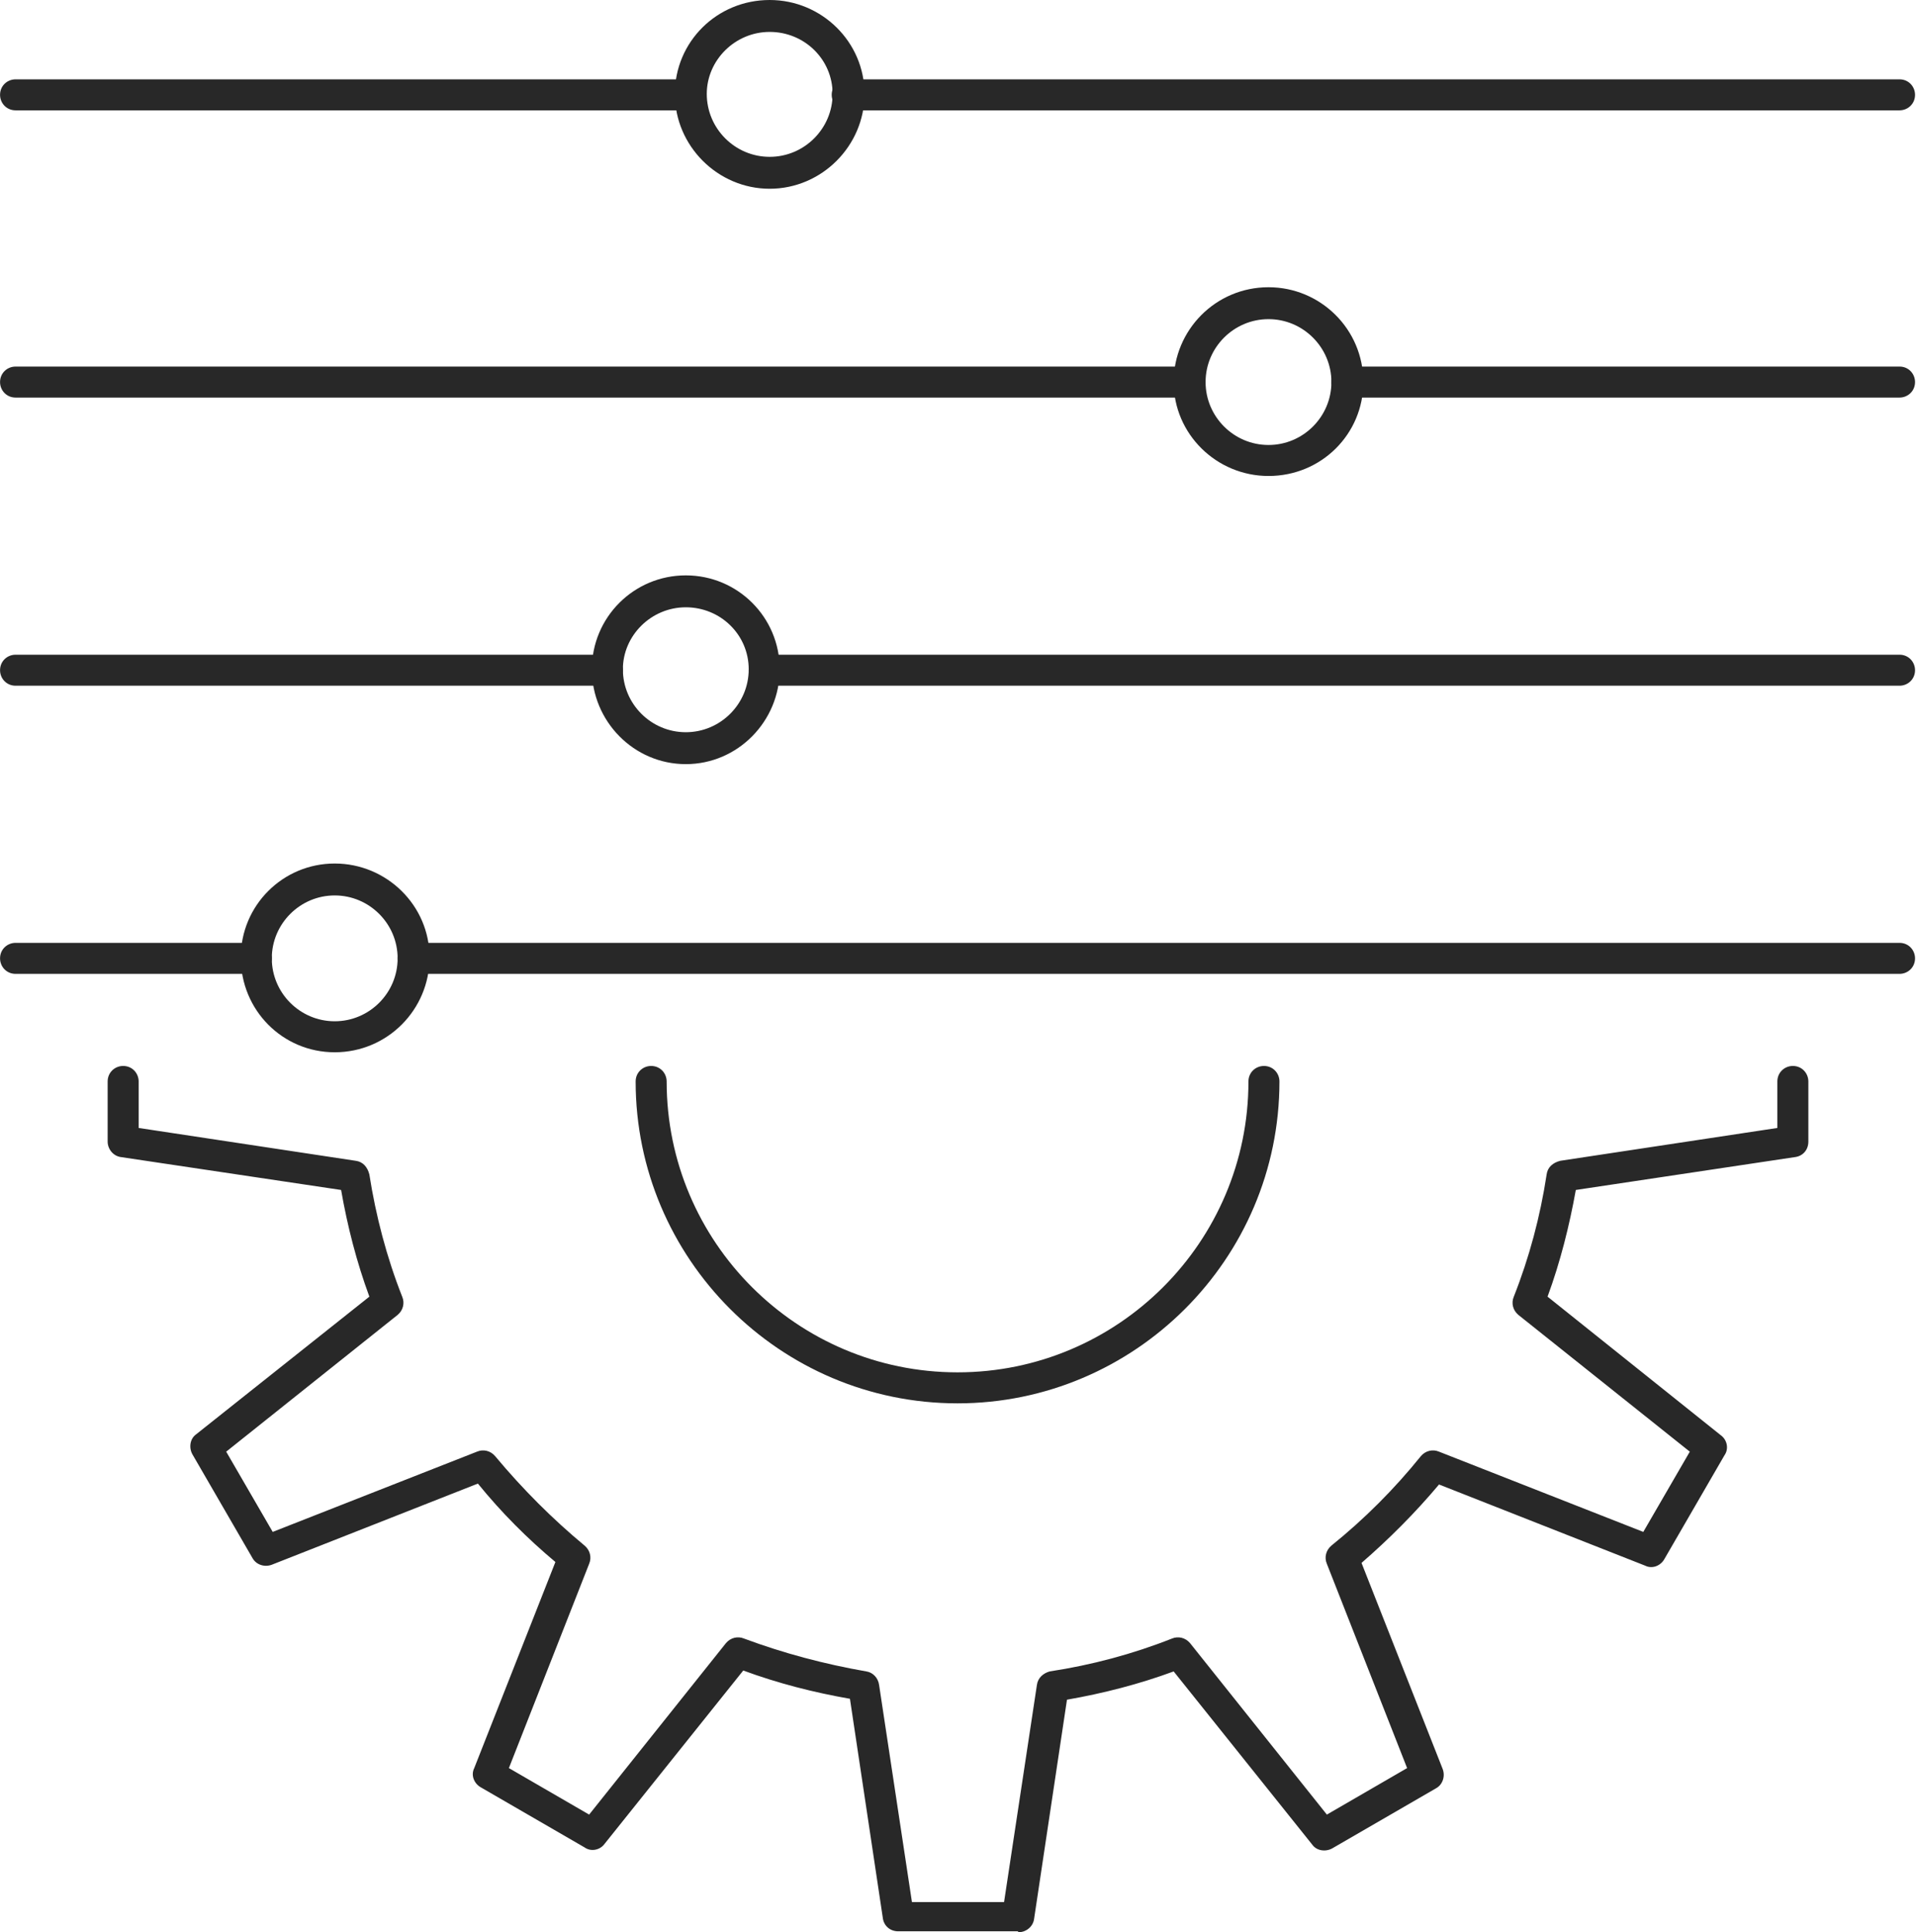 <?xml version="1.0" encoding="UTF-8"?> <!-- Creator: CorelDRAW 2021 (64-Bit) --> <svg xmlns="http://www.w3.org/2000/svg" xmlns:xlink="http://www.w3.org/1999/xlink" xmlns:xodm="http://www.corel.com/coreldraw/odm/2003" xml:space="preserve" width="4.933mm" height="4.975mm" style="shape-rendering:geometricPrecision; text-rendering:geometricPrecision; image-rendering:optimizeQuality; fill-rule:evenodd; clip-rule:evenodd" viewBox="0 0 21.01 21.19"> <defs> <style type="text/css"> <![CDATA[ .fil0 {fill:#282828;fill-rule:nonzero} ]]> </style> </defs> <g id="Слой_x0020_1">  <g id="_2165827457408"> <path class="fil0" d="M10.5 15.39c-1.95,0 -3.53,-1.59 -3.53,-3.53 0,-0.1 0.08,-0.17 0.17,-0.17 0.1,0 0.17,0.08 0.17,0.17 0,1.76 1.43,3.19 3.19,3.19 1.76,0 3.19,-1.43 3.19,-3.19 0,-0.1 0.08,-0.17 0.17,-0.17 0.1,0 0.17,0.08 0.17,0.17 0,1.95 -1.59,3.53 -3.53,3.53zm0.66 5.79l-1.31 0c-0.09,0 -0.16,-0.06 -0.17,-0.15l-0.36 -2.4c-0.4,-0.07 -0.79,-0.17 -1.17,-0.31l-1.52 1.9c-0.05,0.07 -0.15,0.09 -0.22,0.04l-1.14 -0.66c-0.07,-0.04 -0.11,-0.13 -0.07,-0.21l0.89 -2.26c-0.31,-0.26 -0.59,-0.54 -0.85,-0.86l-2.26 0.89c-0.08,0.03 -0.17,-0 -0.21,-0.07l-0.66 -1.14c-0.04,-0.07 -0.03,-0.17 0.04,-0.22l1.9 -1.51c-0.14,-0.38 -0.24,-0.77 -0.31,-1.17l-2.41 -0.36c-0.09,-0.01 -0.15,-0.09 -0.15,-0.17l0 -0.66c0,-0.1 0.08,-0.17 0.17,-0.17 0.1,0 0.17,0.08 0.17,0.17l0 0.51 2.38 0.36c0.08,0.01 0.13,0.07 0.15,0.15 0.07,0.45 0.19,0.91 0.36,1.34 0.03,0.07 0.01,0.15 -0.05,0.2l-1.88 1.5 0.51 0.88 2.24 -0.88c0.07,-0.03 0.15,-0.01 0.2,0.05 0.3,0.36 0.63,0.69 0.98,0.98 0.06,0.05 0.08,0.13 0.05,0.2l-0.88 2.24 0.88 0.51 1.5 -1.88c0.05,-0.06 0.13,-0.08 0.2,-0.05 0.43,0.16 0.88,0.28 1.34,0.36 0.07,0.01 0.13,0.07 0.14,0.15l0.36 2.38 1.01 0 0.36 -2.38c0.01,-0.08 0.07,-0.13 0.14,-0.15 0.46,-0.07 0.91,-0.19 1.34,-0.36 0.07,-0.03 0.15,-0.01 0.2,0.05l1.5 1.88 0.88 -0.51 -0.88 -2.24c-0.03,-0.07 -0.01,-0.15 0.05,-0.2 0.36,-0.29 0.69,-0.62 0.98,-0.98 0.05,-0.06 0.13,-0.08 0.2,-0.05l2.24 0.88 0.51 -0.88 -1.88 -1.5c-0.06,-0.05 -0.08,-0.13 -0.05,-0.2 0.17,-0.43 0.29,-0.88 0.36,-1.34 0.01,-0.08 0.07,-0.13 0.15,-0.15l2.38 -0.36 0 -0.51c0,-0.1 0.08,-0.17 0.17,-0.17 0.1,0 0.17,0.08 0.17,0.17l0 0.66c0,0.09 -0.06,0.16 -0.15,0.17l-2.4 0.36c-0.07,0.39 -0.17,0.79 -0.31,1.17l1.9 1.52c0.07,0.05 0.09,0.15 0.04,0.22l-0.66 1.14c-0.04,0.07 -0.13,0.11 -0.21,0.07l-2.26 -0.89c-0.26,0.31 -0.55,0.6 -0.85,0.86l0.89 2.26c0.03,0.08 -0,0.17 -0.07,0.21l-1.14 0.66c-0.07,0.04 -0.17,0.03 -0.22,-0.04l-1.52 -1.9c-0.38,0.14 -0.77,0.24 -1.17,0.31l-0.36 2.4c-0.01,0.09 -0.09,0.15 -0.17,0.15z"></path> <path class="fil0" d="M2.81 10.68l-2.64 0c-0.1,0 -0.17,-0.08 -0.17,-0.17 0,-0.1 0.08,-0.17 0.17,-0.17l2.64 0c0.1,0 0.17,0.08 0.17,0.17 0,0.1 -0.08,0.17 -0.17,0.17zm18.02 0l-16.3 0c-0.1,0 -0.17,-0.08 -0.17,-0.17 0,-0.1 0.08,-0.17 0.17,-0.17l16.3 0c0.1,0 0.17,0.08 0.17,0.17 0,0.1 -0.08,0.17 -0.17,0.17z"></path> <path class="fil0" d="M3.67 9.82c-0.38,0 -0.69,0.31 -0.69,0.69 0,0.38 0.31,0.69 0.69,0.69 0.38,0 0.69,-0.31 0.69,-0.69 0,-0.38 -0.31,-0.69 -0.69,-0.69zm0 1.72c-0.57,0 -1.03,-0.46 -1.03,-1.04 0,-0.57 0.46,-1.03 1.03,-1.03 0.57,0 1.04,0.46 1.04,1.03 0,0.57 -0.46,1.04 -1.04,1.04z"></path> <path class="fil0" d="M6.66 7.52l-6.49 0c-0.1,0 -0.17,-0.08 -0.17,-0.17 0,-0.1 0.08,-0.17 0.17,-0.17l6.49 0c0.1,0 0.17,0.08 0.17,0.17 0,0.1 -0.08,0.17 -0.17,0.17zm14.17 0l-12.45 0c-0.1,0 -0.17,-0.08 -0.17,-0.17 0,-0.1 0.08,-0.17 0.17,-0.17l12.45 0c0.1,0 0.17,0.08 0.17,0.17 0,0.1 -0.08,0.17 -0.17,0.17z"></path> <path class="fil0" d="M7.52 6.66c-0.38,0 -0.69,0.31 -0.69,0.68 0,0.38 0.31,0.69 0.69,0.69 0.38,0 0.69,-0.31 0.69,-0.69 0,-0.38 -0.31,-0.68 -0.69,-0.68zm0 1.72c-0.57,0 -1.03,-0.47 -1.03,-1.04 0,-0.57 0.46,-1.03 1.03,-1.03 0.57,0 1.03,0.46 1.03,1.03 0,0.57 -0.46,1.04 -1.03,1.04z"></path> <path class="fil0" d="M13.05 4.36l-12.88 0c-0.1,0 -0.17,-0.08 -0.17,-0.17 0,-0.1 0.08,-0.17 0.17,-0.17l12.88 0c0.1,0 0.17,0.08 0.17,0.17 0,0.1 -0.08,0.17 -0.17,0.17zm7.78 0l-6.06 0c-0.1,0 -0.17,-0.08 -0.17,-0.17 0,-0.1 0.08,-0.17 0.17,-0.17l6.06 0c0.1,0 0.17,0.08 0.17,0.17 0,0.1 -0.08,0.17 -0.17,0.17z"></path> <path class="fil0" d="M13.91 3.5c-0.38,0 -0.69,0.31 -0.69,0.69 0,0.38 0.31,0.69 0.69,0.69 0.38,0 0.69,-0.31 0.69,-0.69 0,-0.38 -0.31,-0.69 -0.69,-0.69zm0 1.72c-0.57,0 -1.04,-0.46 -1.04,-1.03 0,-0.57 0.46,-1.04 1.04,-1.04 0.57,0 1.04,0.46 1.04,1.04 0,0.57 -0.46,1.03 -1.04,1.03z"></path> <path class="fil0" d="M7.57 1.21l-7.4 0c-0.1,0 -0.17,-0.08 -0.17,-0.17 0,-0.1 0.08,-0.17 0.17,-0.17l7.4 0c0.1,0 0.17,0.08 0.17,0.17 0,0.1 -0.08,0.17 -0.17,0.17zm13.26 0l-11.54 0c-0.1,0 -0.17,-0.08 -0.17,-0.17 0,-0.1 0.08,-0.17 0.17,-0.17l11.54 0c0.1,0 0.17,0.08 0.17,0.17 0,0.1 -0.08,0.17 -0.17,0.17z"></path> <path class="fil0" d="M8.44 0.35c-0.38,0 -0.69,0.31 -0.69,0.68 0,0.38 0.31,0.69 0.69,0.69 0.38,0 0.69,-0.31 0.69,-0.69 0,-0.38 -0.31,-0.68 -0.69,-0.68zm0 1.72c-0.57,0 -1.04,-0.47 -1.04,-1.04 0,-0.57 0.46,-1.03 1.04,-1.03 0.57,0 1.04,0.46 1.04,1.03 0,0.57 -0.47,1.04 -1.04,1.04z"></path> </g> </g> </svg> 